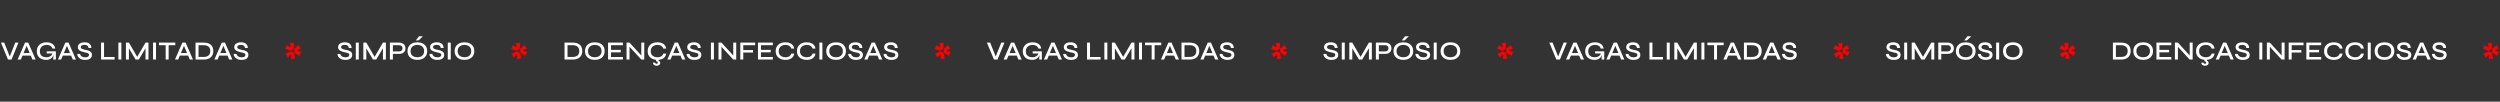 <svg xmlns="http://www.w3.org/2000/svg" width="1721" height="70" viewBox="0 0 1721 70" fill="none"><rect x="0" y="0" width="1721" height="70" fill="#333333" stroke="none"/><path d="M5.5 41L0.658 29.336H2.89L7.048 39.758H6.382L10.522 29.336H12.718L7.93 41H5.5ZM14.835 38.264V36.518H21.784V38.264H14.835ZM12.136 41L17.23 29.336H19.425L24.555 41H22.341L17.878 30.47H18.777L14.332 41H12.136ZM31.867 41.216C30.872 41.216 29.971 41.084 29.168 40.82C28.363 40.556 27.674 40.172 27.098 39.668C26.534 39.152 26.096 38.522 25.784 37.778C25.483 37.034 25.334 36.194 25.334 35.258C25.334 34.31 25.495 33.458 25.82 32.702C26.143 31.946 26.605 31.304 27.206 30.776C27.805 30.236 28.52 29.828 29.348 29.552C30.175 29.264 31.087 29.12 32.084 29.12C33.248 29.12 34.255 29.3 35.108 29.66C35.959 30.02 36.638 30.524 37.142 31.172C37.645 31.808 37.934 32.564 38.005 33.44H36.115C35.959 32.924 35.702 32.48 35.342 32.108C34.993 31.736 34.544 31.448 33.992 31.244C33.452 31.028 32.816 30.92 32.084 30.92C31.123 30.92 30.29 31.106 29.581 31.478C28.886 31.838 28.352 32.348 27.98 33.008C27.608 33.656 27.422 34.406 27.422 35.258C27.422 36.11 27.584 36.848 27.907 37.472C28.244 38.084 28.747 38.564 29.419 38.912C30.091 39.248 30.925 39.416 31.922 39.416C32.69 39.416 33.361 39.302 33.938 39.074C34.526 38.834 35.011 38.504 35.395 38.084C35.779 37.664 36.05 37.178 36.206 36.626L37.123 36.41C36.956 37.958 36.404 39.146 35.468 39.974C34.544 40.802 33.343 41.216 31.867 41.216ZM36.638 41C36.638 40.616 36.656 40.184 36.691 39.704C36.727 39.212 36.77 38.714 36.818 38.21C36.877 37.694 36.931 37.232 36.98 36.824H32.156V35.348H38.456V41H36.638ZM42.591 38.264V36.518H49.539V38.264H42.591ZM39.891 41L44.985 29.336H47.181L52.311 41H50.097L45.633 30.47H46.533L42.087 41H39.891ZM53.17 37.13H55.168C55.216 37.574 55.39 37.976 55.69 38.336C56.002 38.684 56.41 38.96 56.914 39.164C57.43 39.356 58.018 39.452 58.678 39.452C59.266 39.452 59.752 39.38 60.136 39.236C60.52 39.092 60.802 38.894 60.982 38.642C61.174 38.378 61.27 38.072 61.27 37.724C61.27 37.376 61.156 37.106 60.928 36.914C60.712 36.71 60.376 36.542 59.92 36.41C59.464 36.266 58.882 36.128 58.174 35.996C57.586 35.888 57.016 35.744 56.464 35.564C55.912 35.384 55.414 35.156 54.97 34.88C54.538 34.604 54.196 34.268 53.944 33.872C53.692 33.464 53.566 32.984 53.566 32.432C53.566 31.808 53.74 31.244 54.088 30.74C54.448 30.236 54.976 29.84 55.672 29.552C56.368 29.264 57.214 29.12 58.21 29.12C59.734 29.12 60.898 29.474 61.702 30.182C62.506 30.878 62.896 31.826 62.872 33.026H60.91C60.874 32.27 60.598 31.724 60.082 31.388C59.566 31.052 58.912 30.884 58.12 30.884C57.412 30.884 56.818 31.01 56.338 31.262C55.858 31.514 55.618 31.922 55.618 32.486C55.618 32.726 55.672 32.936 55.78 33.116C55.9 33.284 56.092 33.44 56.356 33.584C56.62 33.716 56.98 33.848 57.436 33.98C57.904 34.1 58.474 34.232 59.146 34.376C59.722 34.472 60.262 34.604 60.766 34.772C61.27 34.94 61.708 35.15 62.08 35.402C62.464 35.654 62.764 35.978 62.98 36.374C63.196 36.77 63.304 37.256 63.304 37.832C63.304 38.492 63.136 39.08 62.8 39.596C62.464 40.1 61.948 40.502 61.252 40.802C60.568 41.09 59.68 41.234 58.588 41.234C57.76 41.234 57.034 41.138 56.41 40.946C55.798 40.742 55.276 40.484 54.844 40.172C54.412 39.848 54.064 39.5 53.8 39.128C53.548 38.756 53.368 38.396 53.26 38.048C53.164 37.688 53.134 37.382 53.17 37.13ZM71.623 29.336V39.236H78.895V41H69.571V29.336H71.623ZM81.497 29.336H83.549V41H81.497V29.336ZM94.9 39.938H93.982L100.174 29.336H102.208V41H100.174V32.27L100.642 32.396L95.566 41H93.334L88.258 32.432L88.744 32.288V41H86.692V29.336H88.744L94.9 39.938ZM105.35 29.336H107.402V41H105.35V29.336ZM109.466 29.336H120.662V31.1H109.466V29.336ZM114.056 30.884H116.09V41H114.056V30.884ZM123.152 38.264V36.518H130.1V38.264H123.152ZM120.452 41L125.546 29.336H127.742L132.872 41H130.658L126.194 30.47H127.094L122.648 41H120.452ZM140.208 29.336C141.468 29.336 142.524 29.492 143.376 29.804C144.228 30.116 144.906 30.542 145.41 31.082C145.914 31.61 146.274 32.222 146.49 32.918C146.718 33.614 146.832 34.346 146.832 35.114C146.832 35.894 146.712 36.638 146.472 37.346C146.232 38.054 145.848 38.684 145.32 39.236C144.804 39.776 144.126 40.208 143.286 40.532C142.446 40.844 141.42 41 140.208 41H134.61V29.336H140.208ZM136.662 39.2H140.19C141.078 39.2 141.816 39.086 142.404 38.858C142.992 38.63 143.46 38.324 143.808 37.94C144.156 37.544 144.402 37.106 144.546 36.626C144.69 36.134 144.762 35.63 144.762 35.114C144.762 34.598 144.69 34.106 144.546 33.638C144.402 33.158 144.156 32.732 143.808 32.36C143.46 31.976 142.992 31.676 142.404 31.46C141.816 31.232 141.078 31.118 140.19 31.118H136.662V39.2ZM150.275 38.264V36.518H157.223V38.264H150.275ZM147.575 41L152.669 29.336H154.865L159.995 41H157.781L153.317 30.47H154.217L149.771 41H147.575ZM160.854 37.13H162.852C162.9 37.574 163.074 37.976 163.374 38.336C163.686 38.684 164.094 38.96 164.598 39.164C165.114 39.356 165.702 39.452 166.362 39.452C166.95 39.452 167.436 39.38 167.82 39.236C168.204 39.092 168.486 38.894 168.666 38.642C168.858 38.378 168.954 38.072 168.954 37.724C168.954 37.376 168.84 37.106 168.612 36.914C168.396 36.71 168.06 36.542 167.604 36.41C167.148 36.266 166.566 36.128 165.858 35.996C165.27 35.888 164.7 35.744 164.148 35.564C163.596 35.384 163.098 35.156 162.654 34.88C162.222 34.604 161.88 34.268 161.628 33.872C161.376 33.464 161.25 32.984 161.25 32.432C161.25 31.808 161.424 31.244 161.772 30.74C162.132 30.236 162.66 29.84 163.356 29.552C164.052 29.264 164.898 29.12 165.894 29.12C167.418 29.12 168.582 29.474 169.386 30.182C170.19 30.878 170.58 31.826 170.556 33.026H168.594C168.558 32.27 168.282 31.724 167.766 31.388C167.25 31.052 166.596 30.884 165.804 30.884C165.096 30.884 164.502 31.01 164.022 31.262C163.542 31.514 163.302 31.922 163.302 32.486C163.302 32.726 163.356 32.936 163.464 33.116C163.584 33.284 163.776 33.44 164.04 33.584C164.304 33.716 164.664 33.848 165.12 33.98C165.588 34.1 166.158 34.232 166.83 34.376C167.406 34.472 167.946 34.604 168.45 34.772C168.954 34.94 169.392 35.15 169.764 35.402C170.148 35.654 170.448 35.978 170.664 36.374C170.88 36.77 170.988 37.256 170.988 37.832C170.988 38.492 170.82 39.08 170.484 39.596C170.148 40.1 169.632 40.502 168.936 40.802C168.252 41.09 167.364 41.234 166.272 41.234C165.444 41.234 164.718 41.138 164.094 40.946C163.482 40.742 162.96 40.484 162.528 40.172C162.096 39.848 161.748 39.5 161.484 39.128C161.232 38.756 161.052 38.396 160.944 38.048C160.848 37.688 160.818 37.382 160.854 37.13Z" fill="white"></path><path d="M206.054 38.432L202.626 36.243L202.445 33.653L205.534 31.007L207.113 33.413L204.615 34.607L204.642 34.996L207.282 35.83L206.054 38.432ZM202.41 29.447L202.24 33.515L200.086 34.968L196.26 33.609L197.534 31.047L199.833 32.599L200.143 32.382L199.543 29.692L202.41 29.447ZM196.508 37.148L200.107 35.27L202.442 36.408L203.178 40.412L200.326 40.568L200.524 37.822L200.187 37.65L198.148 39.506L196.508 37.148Z" fill="#FF0000"></path><path d="M232.337 37.13H234.335C234.383 37.574 234.557 37.976 234.857 38.336C235.169 38.684 235.577 38.96 236.081 39.164C236.597 39.356 237.185 39.452 237.845 39.452C238.433 39.452 238.919 39.38 239.303 39.236C239.687 39.092 239.969 38.894 240.149 38.642C240.341 38.378 240.437 38.072 240.437 37.724C240.437 37.376 240.323 37.106 240.095 36.914C239.879 36.71 239.543 36.542 239.087 36.41C238.631 36.266 238.049 36.128 237.341 35.996C236.753 35.888 236.183 35.744 235.631 35.564C235.079 35.384 234.581 35.156 234.137 34.88C233.705 34.604 233.363 34.268 233.111 33.872C232.859 33.464 232.733 32.984 232.733 32.432C232.733 31.808 232.907 31.244 233.255 30.74C233.615 30.236 234.143 29.84 234.839 29.552C235.535 29.264 236.381 29.12 237.377 29.12C238.901 29.12 240.065 29.474 240.869 30.182C241.673 30.878 242.063 31.826 242.039 33.026H240.077C240.041 32.27 239.765 31.724 239.249 31.388C238.733 31.052 238.079 30.884 237.287 30.884C236.579 30.884 235.985 31.01 235.505 31.262C235.025 31.514 234.785 31.922 234.785 32.486C234.785 32.726 234.839 32.936 234.947 33.116C235.067 33.284 235.259 33.44 235.523 33.584C235.787 33.716 236.147 33.848 236.603 33.98C237.071 34.1 237.641 34.232 238.313 34.376C238.889 34.472 239.429 34.604 239.933 34.772C240.437 34.94 240.875 35.15 241.247 35.402C241.631 35.654 241.931 35.978 242.147 36.374C242.363 36.77 242.471 37.256 242.471 37.832C242.471 38.492 242.303 39.08 241.967 39.596C241.631 40.1 241.115 40.502 240.419 40.802C239.735 41.09 238.847 41.234 237.755 41.234C236.927 41.234 236.201 41.138 235.577 40.946C234.965 40.742 234.443 40.484 234.011 40.172C233.579 39.848 233.231 39.5 232.967 39.128C232.715 38.756 232.535 38.396 232.427 38.048C232.331 37.688 232.301 37.382 232.337 37.13ZM244.932 29.336H246.984V41H244.932V29.336ZM258.335 39.938H257.417L263.609 29.336H265.643V41H263.609V32.27L264.077 32.396L259.001 41H256.769L251.693 32.432L252.179 32.288V41H250.127V29.336H252.179L258.335 39.938ZM270.171 37.094V35.384H274.887C275.547 35.384 276.075 35.192 276.471 34.808C276.879 34.424 277.083 33.908 277.083 33.26C277.083 32.588 276.879 32.066 276.471 31.694C276.075 31.31 275.547 31.118 274.887 31.118H270.459V41H268.407V29.336H274.743C275.355 29.336 275.925 29.42 276.453 29.588C276.981 29.744 277.443 29.984 277.839 30.308C278.247 30.632 278.559 31.04 278.775 31.532C279.003 32.012 279.117 32.588 279.117 33.26C279.117 33.92 279.003 34.496 278.775 34.988C278.559 35.468 278.247 35.864 277.839 36.176C277.443 36.488 276.981 36.722 276.453 36.878C275.925 37.022 275.355 37.094 274.743 37.094H270.171ZM287.311 41.216C285.943 41.216 284.749 40.97 283.729 40.478C282.721 39.986 281.935 39.29 281.371 38.39C280.819 37.49 280.543 36.416 280.543 35.168C280.543 33.92 280.819 32.846 281.371 31.946C281.935 31.034 282.721 30.338 283.729 29.858C284.749 29.366 285.943 29.12 287.311 29.12C288.691 29.12 289.885 29.366 290.893 29.858C291.901 30.338 292.681 31.034 293.233 31.946C293.797 32.846 294.079 33.92 294.079 35.168C294.079 36.416 293.797 37.49 293.233 38.39C292.681 39.29 291.901 39.986 290.893 40.478C289.885 40.97 288.691 41.216 287.311 41.216ZM287.311 39.416C288.223 39.416 289.027 39.26 289.723 38.948C290.419 38.636 290.965 38.168 291.361 37.544C291.769 36.908 291.973 36.116 291.973 35.168C291.973 34.232 291.769 33.452 291.361 32.828C290.965 32.192 290.419 31.718 289.723 31.406C289.027 31.082 288.223 30.92 287.311 30.92C286.411 30.92 285.607 31.082 284.899 31.406C284.191 31.718 283.633 32.192 283.225 32.828C282.817 33.452 282.613 34.232 282.613 35.168C282.613 36.116 282.817 36.908 283.225 37.544C283.633 38.168 284.191 38.636 284.899 38.948C285.607 39.26 286.411 39.416 287.311 39.416ZM286.249 27.806L288.499 24.944H291.145L288.139 27.806H286.249ZM295.653 37.13H297.651C297.699 37.574 297.873 37.976 298.173 38.336C298.485 38.684 298.893 38.96 299.397 39.164C299.913 39.356 300.501 39.452 301.161 39.452C301.749 39.452 302.235 39.38 302.619 39.236C303.003 39.092 303.285 38.894 303.465 38.642C303.657 38.378 303.753 38.072 303.753 37.724C303.753 37.376 303.639 37.106 303.411 36.914C303.195 36.71 302.859 36.542 302.403 36.41C301.947 36.266 301.365 36.128 300.657 35.996C300.069 35.888 299.499 35.744 298.947 35.564C298.395 35.384 297.897 35.156 297.453 34.88C297.021 34.604 296.679 34.268 296.427 33.872C296.175 33.464 296.049 32.984 296.049 32.432C296.049 31.808 296.223 31.244 296.571 30.74C296.931 30.236 297.459 29.84 298.155 29.552C298.851 29.264 299.697 29.12 300.693 29.12C302.217 29.12 303.381 29.474 304.185 30.182C304.989 30.878 305.379 31.826 305.355 33.026H303.393C303.357 32.27 303.081 31.724 302.565 31.388C302.049 31.052 301.395 30.884 300.603 30.884C299.895 30.884 299.301 31.01 298.821 31.262C298.341 31.514 298.101 31.922 298.101 32.486C298.101 32.726 298.155 32.936 298.263 33.116C298.383 33.284 298.575 33.44 298.839 33.584C299.103 33.716 299.463 33.848 299.919 33.98C300.387 34.1 300.957 34.232 301.629 34.376C302.205 34.472 302.745 34.604 303.249 34.772C303.753 34.94 304.191 35.15 304.563 35.402C304.947 35.654 305.247 35.978 305.463 36.374C305.679 36.77 305.787 37.256 305.787 37.832C305.787 38.492 305.619 39.08 305.283 39.596C304.947 40.1 304.431 40.502 303.735 40.802C303.051 41.09 302.163 41.234 301.071 41.234C300.243 41.234 299.517 41.138 298.893 40.946C298.281 40.742 297.759 40.484 297.327 40.172C296.895 39.848 296.547 39.5 296.283 39.128C296.031 38.756 295.851 38.396 295.743 38.048C295.647 37.688 295.617 37.382 295.653 37.13ZM308.248 29.336H310.3V41H308.248V29.336ZM319.743 41.216C318.375 41.216 317.181 40.97 316.161 40.478C315.153 39.986 314.367 39.29 313.803 38.39C313.251 37.49 312.975 36.416 312.975 35.168C312.975 33.92 313.251 32.846 313.803 31.946C314.367 31.034 315.153 30.338 316.161 29.858C317.181 29.366 318.375 29.12 319.743 29.12C321.123 29.12 322.317 29.366 323.325 29.858C324.333 30.338 325.113 31.034 325.665 31.946C326.229 32.846 326.511 33.92 326.511 35.168C326.511 36.416 326.229 37.49 325.665 38.39C325.113 39.29 324.333 39.986 323.325 40.478C322.317 40.97 321.123 41.216 319.743 41.216ZM319.743 39.416C320.655 39.416 321.459 39.26 322.155 38.948C322.851 38.636 323.397 38.168 323.793 37.544C324.201 36.908 324.405 36.116 324.405 35.168C324.405 34.232 324.201 33.452 323.793 32.828C323.397 32.192 322.851 31.718 322.155 31.406C321.459 31.082 320.655 30.92 319.743 30.92C318.843 30.92 318.039 31.082 317.331 31.406C316.623 31.718 316.065 32.192 315.657 32.828C315.249 33.452 315.045 34.232 315.045 35.168C315.045 36.116 315.249 36.908 315.657 37.544C316.065 38.168 316.623 38.636 317.331 38.948C318.039 39.26 318.843 39.416 319.743 39.416Z" fill="white"></path><path d="M361.635 38.432L358.207 36.243L358.026 33.653L361.116 31.007L362.694 33.413L360.196 34.607L360.223 34.996L362.863 35.83L361.635 38.432ZM357.991 29.447L357.821 33.515L355.667 34.968L351.841 33.609L353.115 31.047L355.414 32.599L355.724 32.382L355.124 29.692L357.991 29.447ZM352.089 37.148L355.688 35.27L358.023 36.408L358.759 40.412L355.907 40.568L356.105 37.822L355.768 37.65L353.729 39.506L352.089 37.148Z" fill="#FF0000"></path><path d="M394.228 29.336C395.488 29.336 396.544 29.492 397.396 29.804C398.248 30.116 398.926 30.542 399.43 31.082C399.934 31.61 400.294 32.222 400.51 32.918C400.738 33.614 400.852 34.346 400.852 35.114C400.852 35.894 400.732 36.638 400.492 37.346C400.252 38.054 399.868 38.684 399.34 39.236C398.824 39.776 398.146 40.208 397.306 40.532C396.466 40.844 395.44 41 394.228 41H388.63V29.336H394.228ZM390.682 39.2H394.21C395.098 39.2 395.836 39.086 396.424 38.858C397.012 38.63 397.48 38.324 397.828 37.94C398.176 37.544 398.422 37.106 398.566 36.626C398.71 36.134 398.782 35.63 398.782 35.114C398.782 34.598 398.71 34.106 398.566 33.638C398.422 33.158 398.176 32.732 397.828 32.36C397.48 31.976 397.012 31.676 396.424 31.46C395.836 31.232 395.098 31.118 394.21 31.118H390.682V39.2ZM409.467 41.216C408.099 41.216 406.905 40.97 405.885 40.478C404.877 39.986 404.091 39.29 403.527 38.39C402.975 37.49 402.699 36.416 402.699 35.168C402.699 33.92 402.975 32.846 403.527 31.946C404.091 31.034 404.877 30.338 405.885 29.858C406.905 29.366 408.099 29.12 409.467 29.12C410.847 29.12 412.041 29.366 413.049 29.858C414.057 30.338 414.837 31.034 415.389 31.946C415.953 32.846 416.235 33.92 416.235 35.168C416.235 36.416 415.953 37.49 415.389 38.39C414.837 39.29 414.057 39.986 413.049 40.478C412.041 40.97 410.847 41.216 409.467 41.216ZM409.467 39.416C410.379 39.416 411.183 39.26 411.879 38.948C412.575 38.636 413.121 38.168 413.517 37.544C413.925 36.908 414.129 36.116 414.129 35.168C414.129 34.232 413.925 33.452 413.517 32.828C413.121 32.192 412.575 31.718 411.879 31.406C411.183 31.082 410.379 30.92 409.467 30.92C408.567 30.92 407.763 31.082 407.055 31.406C406.347 31.718 405.789 32.192 405.381 32.828C404.973 33.452 404.769 34.232 404.769 35.168C404.769 36.116 404.973 36.908 405.381 37.544C405.789 38.168 406.347 38.636 407.055 38.948C407.763 39.26 408.567 39.416 409.467 39.416ZM420.635 36.032V39.236H428.825V41H418.583V29.336H428.807V31.1H420.635V34.34H427.331V36.032H420.635ZM442.091 38.876L441.479 39.11V29.336H443.513V41H441.479L432.731 31.514L433.361 31.28V41H431.309V29.336H433.361L442.091 38.876ZM450.965 43.106C450.989 43.178 451.025 43.274 451.073 43.394C451.133 43.526 451.229 43.64 451.361 43.736C451.505 43.844 451.715 43.898 451.991 43.898C452.315 43.898 452.537 43.82 452.657 43.664C452.777 43.508 452.837 43.34 452.837 43.16C452.837 43.064 452.807 42.95 452.747 42.818C452.699 42.686 452.591 42.554 452.423 42.422C452.255 42.29 451.991 42.176 451.631 42.08L452.819 41.63C453.131 41.69 453.413 41.792 453.665 41.936C453.929 42.08 454.133 42.272 454.277 42.512C454.433 42.752 454.511 43.052 454.511 43.412C454.511 43.88 454.301 44.3 453.881 44.672C453.473 45.056 452.843 45.248 451.991 45.248C451.451 45.248 450.989 45.146 450.605 44.942C450.221 44.738 449.933 44.468 449.741 44.132C449.549 43.808 449.477 43.466 449.525 43.106H450.965ZM451.631 40.694H453.395V42.224L451.631 42.08V40.694ZM458.615 36.914C458.495 37.814 458.177 38.588 457.661 39.236C457.145 39.872 456.455 40.364 455.591 40.712C454.739 41.048 453.743 41.216 452.603 41.216C451.619 41.216 450.713 41.084 449.885 40.82C449.069 40.556 448.355 40.172 447.743 39.668C447.143 39.152 446.675 38.522 446.339 37.778C446.015 37.022 445.853 36.158 445.853 35.186C445.853 34.202 446.015 33.338 446.339 32.594C446.675 31.85 447.143 31.22 447.743 30.704C448.355 30.176 449.069 29.78 449.885 29.516C450.713 29.252 451.619 29.12 452.603 29.12C453.755 29.12 454.757 29.294 455.609 29.642C456.473 29.99 457.163 30.488 457.679 31.136C458.195 31.784 458.507 32.564 458.615 33.476H456.635C456.467 32.936 456.203 32.48 455.843 32.108C455.483 31.724 455.027 31.43 454.475 31.226C453.935 31.022 453.311 30.92 452.603 30.92C451.715 30.92 450.917 31.088 450.209 31.424C449.501 31.748 448.943 32.228 448.535 32.864C448.139 33.488 447.941 34.262 447.941 35.186C447.941 36.098 448.139 36.872 448.535 37.508C448.943 38.132 449.501 38.606 450.209 38.93C450.917 39.254 451.715 39.416 452.603 39.416C453.311 39.416 453.935 39.32 454.475 39.128C455.015 38.924 455.465 38.636 455.825 38.264C456.185 37.88 456.449 37.43 456.617 36.914H458.615ZM462.091 38.264V36.518H469.039V38.264H462.091ZM459.391 41L464.485 29.336H466.681L471.811 41H469.597L465.133 30.47H466.033L461.587 41H459.391ZM472.67 37.13H474.668C474.716 37.574 474.89 37.976 475.19 38.336C475.502 38.684 475.91 38.96 476.414 39.164C476.93 39.356 477.518 39.452 478.178 39.452C478.766 39.452 479.252 39.38 479.636 39.236C480.02 39.092 480.302 38.894 480.482 38.642C480.674 38.378 480.77 38.072 480.77 37.724C480.77 37.376 480.656 37.106 480.428 36.914C480.212 36.71 479.876 36.542 479.42 36.41C478.964 36.266 478.382 36.128 477.674 35.996C477.086 35.888 476.516 35.744 475.964 35.564C475.412 35.384 474.914 35.156 474.47 34.88C474.038 34.604 473.696 34.268 473.444 33.872C473.192 33.464 473.066 32.984 473.066 32.432C473.066 31.808 473.24 31.244 473.588 30.74C473.948 30.236 474.476 29.84 475.172 29.552C475.868 29.264 476.714 29.12 477.71 29.12C479.234 29.12 480.398 29.474 481.202 30.182C482.006 30.878 482.396 31.826 482.372 33.026H480.41C480.374 32.27 480.098 31.724 479.582 31.388C479.066 31.052 478.412 30.884 477.62 30.884C476.912 30.884 476.318 31.01 475.838 31.262C475.358 31.514 475.118 31.922 475.118 32.486C475.118 32.726 475.172 32.936 475.28 33.116C475.4 33.284 475.592 33.44 475.856 33.584C476.12 33.716 476.48 33.848 476.936 33.98C477.404 34.1 477.974 34.232 478.646 34.376C479.222 34.472 479.762 34.604 480.266 34.772C480.77 34.94 481.208 35.15 481.58 35.402C481.964 35.654 482.264 35.978 482.48 36.374C482.696 36.77 482.804 37.256 482.804 37.832C482.804 38.492 482.636 39.08 482.3 39.596C481.964 40.1 481.448 40.502 480.752 40.802C480.068 41.09 479.18 41.234 478.088 41.234C477.26 41.234 476.534 41.138 475.91 40.946C475.298 40.742 474.776 40.484 474.344 40.172C473.912 39.848 473.564 39.5 473.3 39.128C473.048 38.756 472.868 38.396 472.76 38.048C472.664 37.688 472.634 37.382 472.67 37.13ZM489.413 29.336H491.465V41H489.413V29.336ZM505.39 38.876L504.778 39.11V29.336H506.812V41H504.778L496.03 31.514L496.66 31.28V41H494.608V29.336H496.66L505.39 38.876ZM519.844 29.336V31.1H511.672V34.484H518.368V36.176H511.672V41H509.62V29.336H519.844ZM523.836 36.032V39.236H532.026V41H521.784V29.336H532.008V31.1H523.836V34.34H530.532V36.032H523.836ZM546.734 36.914C546.614 37.814 546.296 38.588 545.78 39.236C545.264 39.872 544.574 40.364 543.71 40.712C542.858 41.048 541.862 41.216 540.722 41.216C539.738 41.216 538.832 41.084 538.004 40.82C537.188 40.556 536.474 40.172 535.862 39.668C535.262 39.152 534.794 38.522 534.458 37.778C534.134 37.022 533.972 36.158 533.972 35.186C533.972 34.202 534.134 33.338 534.458 32.594C534.794 31.85 535.262 31.22 535.862 30.704C536.474 30.176 537.188 29.78 538.004 29.516C538.832 29.252 539.738 29.12 540.722 29.12C541.874 29.12 542.876 29.294 543.728 29.642C544.592 29.99 545.282 30.488 545.798 31.136C546.314 31.784 546.626 32.564 546.734 33.476H544.754C544.586 32.936 544.322 32.48 543.962 32.108C543.602 31.724 543.146 31.43 542.594 31.226C542.054 31.022 541.43 30.92 540.722 30.92C539.834 30.92 539.036 31.088 538.328 31.424C537.62 31.748 537.062 32.228 536.654 32.864C536.258 33.488 536.06 34.262 536.06 35.186C536.06 36.098 536.258 36.872 536.654 37.508C537.062 38.132 537.62 38.606 538.328 38.93C539.036 39.254 539.834 39.416 540.722 39.416C541.43 39.416 542.054 39.32 542.594 39.128C543.134 38.924 543.584 38.636 543.944 38.264C544.304 37.88 544.568 37.43 544.736 36.914H546.734ZM561.377 36.914C561.257 37.814 560.939 38.588 560.423 39.236C559.907 39.872 559.217 40.364 558.353 40.712C557.501 41.048 556.505 41.216 555.365 41.216C554.381 41.216 553.475 41.084 552.647 40.82C551.831 40.556 551.117 40.172 550.505 39.668C549.905 39.152 549.437 38.522 549.101 37.778C548.777 37.022 548.615 36.158 548.615 35.186C548.615 34.202 548.777 33.338 549.101 32.594C549.437 31.85 549.905 31.22 550.505 30.704C551.117 30.176 551.831 29.78 552.647 29.516C553.475 29.252 554.381 29.12 555.365 29.12C556.517 29.12 557.519 29.294 558.371 29.642C559.235 29.99 559.925 30.488 560.441 31.136C560.957 31.784 561.269 32.564 561.377 33.476H559.397C559.229 32.936 558.965 32.48 558.605 32.108C558.245 31.724 557.789 31.43 557.237 31.226C556.697 31.022 556.073 30.92 555.365 30.92C554.477 30.92 553.679 31.088 552.971 31.424C552.263 31.748 551.705 32.228 551.297 32.864C550.901 33.488 550.703 34.262 550.703 35.186C550.703 36.098 550.901 36.872 551.297 37.508C551.705 38.132 552.263 38.606 552.971 38.93C553.679 39.254 554.477 39.416 555.365 39.416C556.073 39.416 556.697 39.32 557.237 39.128C557.777 38.924 558.227 38.636 558.587 38.264C558.947 37.88 559.211 37.43 559.379 36.914H561.377ZM564.067 29.336H566.119V41H564.067V29.336ZM575.562 41.216C574.194 41.216 573 40.97 571.98 40.478C570.972 39.986 570.186 39.29 569.622 38.39C569.07 37.49 568.794 36.416 568.794 35.168C568.794 33.92 569.07 32.846 569.622 31.946C570.186 31.034 570.972 30.338 571.98 29.858C573 29.366 574.194 29.12 575.562 29.12C576.942 29.12 578.136 29.366 579.144 29.858C580.152 30.338 580.932 31.034 581.484 31.946C582.048 32.846 582.33 33.92 582.33 35.168C582.33 36.416 582.048 37.49 581.484 38.39C580.932 39.29 580.152 39.986 579.144 40.478C578.136 40.97 576.942 41.216 575.562 41.216ZM575.562 39.416C576.474 39.416 577.278 39.26 577.974 38.948C578.67 38.636 579.216 38.168 579.612 37.544C580.02 36.908 580.224 36.116 580.224 35.168C580.224 34.232 580.02 33.452 579.612 32.828C579.216 32.192 578.67 31.718 577.974 31.406C577.278 31.082 576.474 30.92 575.562 30.92C574.662 30.92 573.858 31.082 573.15 31.406C572.442 31.718 571.884 32.192 571.476 32.828C571.068 33.452 570.864 34.232 570.864 35.168C570.864 36.116 571.068 36.908 571.476 37.544C571.884 38.168 572.442 38.636 573.15 38.948C573.858 39.26 574.662 39.416 575.562 39.416ZM583.904 37.13H585.902C585.95 37.574 586.124 37.976 586.424 38.336C586.736 38.684 587.144 38.96 587.648 39.164C588.164 39.356 588.752 39.452 589.412 39.452C590 39.452 590.486 39.38 590.87 39.236C591.254 39.092 591.536 38.894 591.716 38.642C591.908 38.378 592.004 38.072 592.004 37.724C592.004 37.376 591.89 37.106 591.662 36.914C591.446 36.71 591.11 36.542 590.654 36.41C590.198 36.266 589.616 36.128 588.908 35.996C588.32 35.888 587.75 35.744 587.198 35.564C586.646 35.384 586.148 35.156 585.704 34.88C585.272 34.604 584.93 34.268 584.678 33.872C584.426 33.464 584.3 32.984 584.3 32.432C584.3 31.808 584.474 31.244 584.822 30.74C585.182 30.236 585.71 29.84 586.406 29.552C587.102 29.264 587.948 29.12 588.944 29.12C590.468 29.12 591.632 29.474 592.436 30.182C593.24 30.878 593.63 31.826 593.606 33.026H591.644C591.608 32.27 591.332 31.724 590.816 31.388C590.3 31.052 589.646 30.884 588.854 30.884C588.146 30.884 587.552 31.01 587.072 31.262C586.592 31.514 586.352 31.922 586.352 32.486C586.352 32.726 586.406 32.936 586.514 33.116C586.634 33.284 586.826 33.44 587.09 33.584C587.354 33.716 587.714 33.848 588.17 33.98C588.638 34.1 589.208 34.232 589.88 34.376C590.456 34.472 590.996 34.604 591.5 34.772C592.004 34.94 592.442 35.15 592.814 35.402C593.198 35.654 593.498 35.978 593.714 36.374C593.93 36.77 594.038 37.256 594.038 37.832C594.038 38.492 593.87 39.08 593.534 39.596C593.198 40.1 592.682 40.502 591.986 40.802C591.302 41.09 590.414 41.234 589.322 41.234C588.494 41.234 587.768 41.138 587.144 40.946C586.532 40.742 586.01 40.484 585.578 40.172C585.146 39.848 584.798 39.5 584.534 39.128C584.282 38.756 584.102 38.396 583.994 38.048C583.898 37.688 583.868 37.382 583.904 37.13ZM597.671 38.264V36.518H604.619V38.264H597.671ZM594.971 41L600.065 29.336H602.261L607.391 41H605.177L600.713 30.47H601.613L597.167 41H594.971ZM608.25 37.13H610.248C610.296 37.574 610.47 37.976 610.77 38.336C611.082 38.684 611.49 38.96 611.994 39.164C612.51 39.356 613.098 39.452 613.758 39.452C614.346 39.452 614.832 39.38 615.216 39.236C615.6 39.092 615.882 38.894 616.062 38.642C616.254 38.378 616.35 38.072 616.35 37.724C616.35 37.376 616.236 37.106 616.008 36.914C615.792 36.71 615.456 36.542 615 36.41C614.544 36.266 613.962 36.128 613.254 35.996C612.666 35.888 612.096 35.744 611.544 35.564C610.992 35.384 610.494 35.156 610.05 34.88C609.618 34.604 609.276 34.268 609.024 33.872C608.772 33.464 608.646 32.984 608.646 32.432C608.646 31.808 608.82 31.244 609.168 30.74C609.528 30.236 610.056 29.84 610.752 29.552C611.448 29.264 612.294 29.12 613.29 29.12C614.814 29.12 615.978 29.474 616.782 30.182C617.586 30.878 617.976 31.826 617.952 33.026H615.99C615.954 32.27 615.678 31.724 615.162 31.388C614.646 31.052 613.992 30.884 613.2 30.884C612.492 30.884 611.898 31.01 611.418 31.262C610.938 31.514 610.698 31.922 610.698 32.486C610.698 32.726 610.752 32.936 610.86 33.116C610.98 33.284 611.172 33.44 611.436 33.584C611.7 33.716 612.06 33.848 612.516 33.98C612.984 34.1 613.554 34.232 614.226 34.376C614.802 34.472 615.342 34.604 615.846 34.772C616.35 34.94 616.788 35.15 617.16 35.402C617.544 35.654 617.844 35.978 618.06 36.374C618.276 36.77 618.384 37.256 618.384 37.832C618.384 38.492 618.216 39.08 617.88 39.596C617.544 40.1 617.028 40.502 616.332 40.802C615.648 41.09 614.76 41.234 613.668 41.234C612.84 41.234 612.114 41.138 611.49 40.946C610.878 40.742 610.356 40.484 609.924 40.172C609.492 39.848 609.144 39.5 608.88 39.128C608.628 38.756 608.448 38.396 608.34 38.048C608.244 37.688 608.214 37.382 608.25 37.13Z" fill="white"></path><path d="M653.216 38.432L649.788 36.243L649.607 33.653L652.697 31.007L654.275 33.413L651.777 34.607L651.805 34.996L654.444 35.83L653.216 38.432ZM649.573 29.447L649.402 33.515L647.248 34.968L643.422 33.609L644.696 31.047L646.995 32.599L647.305 32.382L646.705 29.692L649.573 29.447ZM643.67 37.148L647.269 35.27L649.604 36.408L650.34 40.412L647.488 40.568L647.686 37.822L647.349 37.65L645.31 39.506L643.67 37.148Z" fill="#FF0000"></path><path d="M684.243 41L679.401 29.336H681.633L685.791 39.758H685.125L689.265 29.336H691.461L686.673 41H684.243ZM693.579 38.264V36.518H700.527V38.264H693.579ZM690.879 41L695.973 29.336H698.169L703.299 41H701.085L696.621 30.47H697.521L693.075 41H690.879ZM710.611 41.216C709.615 41.216 708.715 41.084 707.911 40.82C707.107 40.556 706.417 40.172 705.841 39.668C705.277 39.152 704.839 38.522 704.527 37.778C704.227 37.034 704.077 36.194 704.077 35.258C704.077 34.31 704.239 33.458 704.563 32.702C704.887 31.946 705.349 31.304 705.949 30.776C706.549 30.236 707.263 29.828 708.091 29.552C708.919 29.264 709.831 29.12 710.827 29.12C711.991 29.12 712.999 29.3 713.851 29.66C714.703 30.02 715.381 30.524 715.885 31.172C716.389 31.808 716.677 32.564 716.749 33.44H714.859C714.703 32.924 714.445 32.48 714.085 32.108C713.737 31.736 713.287 31.448 712.735 31.244C712.195 31.028 711.559 30.92 710.827 30.92C709.867 30.92 709.033 31.106 708.325 31.478C707.629 31.838 707.095 32.348 706.723 33.008C706.351 33.656 706.165 34.406 706.165 35.258C706.165 36.11 706.327 36.848 706.651 37.472C706.987 38.084 707.491 38.564 708.163 38.912C708.835 39.248 709.669 39.416 710.665 39.416C711.433 39.416 712.105 39.302 712.681 39.074C713.269 38.834 713.755 38.504 714.139 38.084C714.523 37.664 714.793 37.178 714.949 36.626L715.867 36.41C715.699 37.958 715.147 39.146 714.211 39.974C713.287 40.802 712.087 41.216 710.611 41.216ZM715.381 41C715.381 40.616 715.399 40.184 715.435 39.704C715.471 39.212 715.513 38.714 715.561 38.21C715.621 37.694 715.675 37.232 715.723 36.824H710.899V35.348H717.199V41H715.381ZM721.335 38.264V36.518H728.283V38.264H721.335ZM718.635 41L723.729 29.336H725.925L731.055 41H728.841L724.377 30.47H725.277L720.831 41H718.635ZM731.913 37.13H733.911C733.959 37.574 734.133 37.976 734.433 38.336C734.745 38.684 735.153 38.96 735.657 39.164C736.173 39.356 736.761 39.452 737.421 39.452C738.009 39.452 738.495 39.38 738.879 39.236C739.263 39.092 739.545 38.894 739.725 38.642C739.917 38.378 740.013 38.072 740.013 37.724C740.013 37.376 739.899 37.106 739.671 36.914C739.455 36.71 739.119 36.542 738.663 36.41C738.207 36.266 737.625 36.128 736.917 35.996C736.329 35.888 735.759 35.744 735.207 35.564C734.655 35.384 734.157 35.156 733.713 34.88C733.281 34.604 732.939 34.268 732.687 33.872C732.435 33.464 732.309 32.984 732.309 32.432C732.309 31.808 732.483 31.244 732.831 30.74C733.191 30.236 733.719 29.84 734.415 29.552C735.111 29.264 735.957 29.12 736.953 29.12C738.477 29.12 739.641 29.474 740.445 30.182C741.249 30.878 741.639 31.826 741.615 33.026H739.653C739.617 32.27 739.341 31.724 738.825 31.388C738.309 31.052 737.655 30.884 736.863 30.884C736.155 30.884 735.561 31.01 735.081 31.262C734.601 31.514 734.361 31.922 734.361 32.486C734.361 32.726 734.415 32.936 734.523 33.116C734.643 33.284 734.835 33.44 735.099 33.584C735.363 33.716 735.723 33.848 736.179 33.98C736.647 34.1 737.217 34.232 737.889 34.376C738.465 34.472 739.005 34.604 739.509 34.772C740.013 34.94 740.451 35.15 740.823 35.402C741.207 35.654 741.507 35.978 741.723 36.374C741.939 36.77 742.047 37.256 742.047 37.832C742.047 38.492 741.879 39.08 741.543 39.596C741.207 40.1 740.691 40.502 739.995 40.802C739.311 41.09 738.423 41.234 737.331 41.234C736.503 41.234 735.777 41.138 735.153 40.946C734.541 40.742 734.019 40.484 733.587 40.172C733.155 39.848 732.807 39.5 732.543 39.128C732.291 38.756 732.111 38.396 732.003 38.048C731.907 37.688 731.877 37.382 731.913 37.13ZM750.366 29.336V39.236H757.638V41H748.314V29.336H750.366ZM760.24 29.336H762.292V41H760.24V29.336ZM773.643 39.938H772.725L778.917 29.336H780.951V41H778.917V32.27L779.385 32.396L774.309 41H772.077L767.001 32.432L767.487 32.288V41H765.435V29.336H767.487L773.643 39.938ZM784.094 29.336H786.146V41H784.094V29.336ZM788.209 29.336H799.405V31.1H788.209V29.336ZM792.799 30.884H794.833V41H792.799V30.884ZM801.895 38.264V36.518H808.843V38.264H801.895ZM799.195 41L804.289 29.336H806.485L811.615 41H809.401L804.937 30.47H805.837L801.391 41H799.195ZM818.951 29.336C820.211 29.336 821.267 29.492 822.119 29.804C822.971 30.116 823.649 30.542 824.153 31.082C824.657 31.61 825.017 32.222 825.233 32.918C825.461 33.614 825.575 34.346 825.575 35.114C825.575 35.894 825.455 36.638 825.215 37.346C824.975 38.054 824.591 38.684 824.063 39.236C823.547 39.776 822.869 40.208 822.029 40.532C821.189 40.844 820.163 41 818.951 41H813.353V29.336H818.951ZM815.405 39.2H818.933C819.821 39.2 820.559 39.086 821.147 38.858C821.735 38.63 822.203 38.324 822.551 37.94C822.899 37.544 823.145 37.106 823.289 36.626C823.433 36.134 823.505 35.63 823.505 35.114C823.505 34.598 823.433 34.106 823.289 33.638C823.145 33.158 822.899 32.732 822.551 32.36C822.203 31.976 821.735 31.676 821.147 31.46C820.559 31.232 819.821 31.118 818.933 31.118H815.405V39.2ZM829.018 38.264V36.518H835.966V38.264H829.018ZM826.318 41L831.412 29.336H833.608L838.738 41H836.524L832.06 30.47H832.96L828.514 41H826.318ZM839.597 37.13H841.595C841.643 37.574 841.817 37.976 842.117 38.336C842.429 38.684 842.837 38.96 843.341 39.164C843.857 39.356 844.445 39.452 845.105 39.452C845.693 39.452 846.179 39.38 846.563 39.236C846.947 39.092 847.229 38.894 847.409 38.642C847.601 38.378 847.697 38.072 847.697 37.724C847.697 37.376 847.583 37.106 847.355 36.914C847.139 36.71 846.803 36.542 846.347 36.41C845.891 36.266 845.309 36.128 844.601 35.996C844.013 35.888 843.443 35.744 842.891 35.564C842.339 35.384 841.841 35.156 841.397 34.88C840.965 34.604 840.623 34.268 840.371 33.872C840.119 33.464 839.993 32.984 839.993 32.432C839.993 31.808 840.167 31.244 840.515 30.74C840.875 30.236 841.403 29.84 842.099 29.552C842.795 29.264 843.641 29.12 844.637 29.12C846.161 29.12 847.325 29.474 848.129 30.182C848.933 30.878 849.323 31.826 849.299 33.026H847.337C847.301 32.27 847.025 31.724 846.509 31.388C845.993 31.052 845.339 30.884 844.547 30.884C843.839 30.884 843.245 31.01 842.765 31.262C842.285 31.514 842.045 31.922 842.045 32.486C842.045 32.726 842.099 32.936 842.207 33.116C842.327 33.284 842.519 33.44 842.783 33.584C843.047 33.716 843.407 33.848 843.863 33.98C844.331 34.1 844.901 34.232 845.573 34.376C846.149 34.472 846.689 34.604 847.193 34.772C847.697 34.94 848.135 35.15 848.507 35.402C848.891 35.654 849.191 35.978 849.407 36.374C849.623 36.77 849.731 37.256 849.731 37.832C849.731 38.492 849.563 39.08 849.227 39.596C848.891 40.1 848.375 40.502 847.679 40.802C846.995 41.09 846.107 41.234 845.015 41.234C844.187 41.234 843.461 41.138 842.837 40.946C842.225 40.742 841.703 40.484 841.271 40.172C840.839 39.848 840.491 39.5 840.227 39.128C839.975 38.756 839.795 38.396 839.687 38.048C839.591 37.688 839.561 37.382 839.597 37.13Z" fill="white"></path><path d="M884.797 38.432L881.369 36.243L881.188 33.653L884.278 31.007L885.856 33.413L883.358 34.607L883.386 34.996L886.025 35.83L884.797 38.432ZM881.154 29.447L880.983 33.515L878.829 34.968L875.003 33.609L876.277 31.047L878.576 32.599L878.886 32.382L878.286 29.692L881.154 29.447ZM875.251 37.148L878.85 35.27L881.185 36.408L881.921 40.412L879.069 40.568L879.267 37.822L878.93 37.65L876.891 39.506L875.251 37.148Z" fill="#FF0000"></path><path d="M911.08 37.13H913.078C913.126 37.574 913.3 37.976 913.6 38.336C913.912 38.684 914.32 38.96 914.824 39.164C915.34 39.356 915.928 39.452 916.588 39.452C917.176 39.452 917.662 39.38 918.046 39.236C918.43 39.092 918.712 38.894 918.892 38.642C919.084 38.378 919.18 38.072 919.18 37.724C919.18 37.376 919.066 37.106 918.838 36.914C918.622 36.71 918.286 36.542 917.83 36.41C917.374 36.266 916.792 36.128 916.084 35.996C915.496 35.888 914.926 35.744 914.374 35.564C913.822 35.384 913.324 35.156 912.88 34.88C912.448 34.604 912.106 34.268 911.854 33.872C911.602 33.464 911.476 32.984 911.476 32.432C911.476 31.808 911.65 31.244 911.998 30.74C912.358 30.236 912.886 29.84 913.582 29.552C914.278 29.264 915.124 29.12 916.12 29.12C917.644 29.12 918.808 29.474 919.612 30.182C920.416 30.878 920.806 31.826 920.782 33.026H918.82C918.784 32.27 918.508 31.724 917.992 31.388C917.476 31.052 916.822 30.884 916.03 30.884C915.322 30.884 914.728 31.01 914.248 31.262C913.768 31.514 913.528 31.922 913.528 32.486C913.528 32.726 913.582 32.936 913.69 33.116C913.81 33.284 914.002 33.44 914.266 33.584C914.53 33.716 914.89 33.848 915.346 33.98C915.814 34.1 916.384 34.232 917.056 34.376C917.632 34.472 918.172 34.604 918.676 34.772C919.18 34.94 919.618 35.15 919.99 35.402C920.374 35.654 920.674 35.978 920.89 36.374C921.106 36.77 921.214 37.256 921.214 37.832C921.214 38.492 921.046 39.08 920.71 39.596C920.374 40.1 919.858 40.502 919.162 40.802C918.478 41.09 917.59 41.234 916.498 41.234C915.67 41.234 914.944 41.138 914.32 40.946C913.708 40.742 913.186 40.484 912.754 40.172C912.322 39.848 911.974 39.5 911.71 39.128C911.458 38.756 911.278 38.396 911.17 38.048C911.074 37.688 911.044 37.382 911.08 37.13ZM923.675 29.336H925.727V41H923.675V29.336ZM937.078 39.938H936.16L942.352 29.336H944.386V41H942.352V32.27L942.82 32.396L937.744 41H935.512L930.436 32.432L930.922 32.288V41H928.87V29.336H930.922L937.078 39.938ZM948.914 37.094V35.384H953.63C954.29 35.384 954.818 35.192 955.214 34.808C955.622 34.424 955.826 33.908 955.826 33.26C955.826 32.588 955.622 32.066 955.214 31.694C954.818 31.31 954.29 31.118 953.63 31.118H949.202V41H947.15V29.336H953.486C954.098 29.336 954.668 29.42 955.196 29.588C955.724 29.744 956.186 29.984 956.582 30.308C956.99 30.632 957.302 31.04 957.518 31.532C957.746 32.012 957.86 32.588 957.86 33.26C957.86 33.92 957.746 34.496 957.518 34.988C957.302 35.468 956.99 35.864 956.582 36.176C956.186 36.488 955.724 36.722 955.196 36.878C954.668 37.022 954.098 37.094 953.486 37.094H948.914ZM966.055 41.216C964.687 41.216 963.493 40.97 962.473 40.478C961.465 39.986 960.679 39.29 960.115 38.39C959.563 37.49 959.287 36.416 959.287 35.168C959.287 33.92 959.563 32.846 960.115 31.946C960.679 31.034 961.465 30.338 962.473 29.858C963.493 29.366 964.687 29.12 966.055 29.12C967.435 29.12 968.629 29.366 969.637 29.858C970.645 30.338 971.425 31.034 971.977 31.946C972.541 32.846 972.823 33.92 972.823 35.168C972.823 36.416 972.541 37.49 971.977 38.39C971.425 39.29 970.645 39.986 969.637 40.478C968.629 40.97 967.435 41.216 966.055 41.216ZM966.055 39.416C966.967 39.416 967.771 39.26 968.467 38.948C969.163 38.636 969.709 38.168 970.105 37.544C970.513 36.908 970.717 36.116 970.717 35.168C970.717 34.232 970.513 33.452 970.105 32.828C969.709 32.192 969.163 31.718 968.467 31.406C967.771 31.082 966.967 30.92 966.055 30.92C965.155 30.92 964.351 31.082 963.643 31.406C962.935 31.718 962.377 32.192 961.969 32.828C961.561 33.452 961.357 34.232 961.357 35.168C961.357 36.116 961.561 36.908 961.969 37.544C962.377 38.168 962.935 38.636 963.643 38.948C964.351 39.26 965.155 39.416 966.055 39.416ZM964.993 27.806L967.243 24.944H969.889L966.883 27.806H964.993ZM974.397 37.13H976.395C976.443 37.574 976.617 37.976 976.917 38.336C977.229 38.684 977.637 38.96 978.141 39.164C978.657 39.356 979.245 39.452 979.905 39.452C980.493 39.452 980.979 39.38 981.363 39.236C981.747 39.092 982.029 38.894 982.209 38.642C982.401 38.378 982.497 38.072 982.497 37.724C982.497 37.376 982.383 37.106 982.155 36.914C981.939 36.71 981.603 36.542 981.147 36.41C980.691 36.266 980.109 36.128 979.401 35.996C978.813 35.888 978.243 35.744 977.691 35.564C977.139 35.384 976.641 35.156 976.197 34.88C975.765 34.604 975.423 34.268 975.171 33.872C974.919 33.464 974.793 32.984 974.793 32.432C974.793 31.808 974.967 31.244 975.315 30.74C975.675 30.236 976.203 29.84 976.899 29.552C977.595 29.264 978.441 29.12 979.437 29.12C980.961 29.12 982.125 29.474 982.929 30.182C983.733 30.878 984.123 31.826 984.099 33.026H982.137C982.101 32.27 981.825 31.724 981.309 31.388C980.793 31.052 980.139 30.884 979.347 30.884C978.639 30.884 978.045 31.01 977.565 31.262C977.085 31.514 976.845 31.922 976.845 32.486C976.845 32.726 976.899 32.936 977.007 33.116C977.127 33.284 977.319 33.44 977.583 33.584C977.847 33.716 978.207 33.848 978.663 33.98C979.131 34.1 979.701 34.232 980.373 34.376C980.949 34.472 981.489 34.604 981.993 34.772C982.497 34.94 982.935 35.15 983.307 35.402C983.691 35.654 983.991 35.978 984.207 36.374C984.423 36.77 984.531 37.256 984.531 37.832C984.531 38.492 984.363 39.08 984.027 39.596C983.691 40.1 983.175 40.502 982.479 40.802C981.795 41.09 980.907 41.234 979.815 41.234C978.987 41.234 978.261 41.138 977.637 40.946C977.025 40.742 976.503 40.484 976.071 40.172C975.639 39.848 975.291 39.5 975.027 39.128C974.775 38.756 974.595 38.396 974.487 38.048C974.391 37.688 974.361 37.382 974.397 37.13ZM986.991 29.336H989.043V41H986.991V29.336ZM998.486 41.216C997.118 41.216 995.924 40.97 994.904 40.478C993.896 39.986 993.11 39.29 992.546 38.39C991.994 37.49 991.718 36.416 991.718 35.168C991.718 33.92 991.994 32.846 992.546 31.946C993.11 31.034 993.896 30.338 994.904 29.858C995.924 29.366 997.118 29.12 998.486 29.12C999.866 29.12 1001.06 29.366 1002.07 29.858C1003.08 30.338 1003.86 31.034 1004.41 31.946C1004.97 32.846 1005.25 33.92 1005.25 35.168C1005.25 36.416 1004.97 37.49 1004.41 38.39C1003.86 39.29 1003.08 39.986 1002.07 40.478C1001.06 40.97 999.866 41.216 998.486 41.216ZM998.486 39.416C999.398 39.416 1000.2 39.26 1000.9 38.948C1001.59 38.636 1002.14 38.168 1002.54 37.544C1002.94 36.908 1003.15 36.116 1003.15 35.168C1003.15 34.232 1002.94 33.452 1002.54 32.828C1002.14 32.192 1001.59 31.718 1000.9 31.406C1000.2 31.082 999.398 30.92 998.486 30.92C997.586 30.92 996.782 31.082 996.074 31.406C995.366 31.718 994.808 32.192 994.4 32.828C993.992 33.452 993.788 34.232 993.788 35.168C993.788 36.116 993.992 36.908 994.4 37.544C994.808 38.168 995.366 38.636 996.074 38.948C996.782 39.26 997.586 39.416 998.486 39.416Z" fill="white"></path><path d="M1040.38 38.432L1036.95 36.243L1036.77 33.653L1039.86 31.007L1041.44 33.413L1038.94 34.607L1038.97 34.996L1041.61 35.83L1040.38 38.432ZM1036.73 29.447L1036.56 33.515L1034.41 34.968L1030.58 33.609L1031.86 31.047L1034.16 32.599L1034.47 32.382L1033.87 29.692L1036.73 29.447ZM1030.83 37.148L1034.43 35.27L1036.77 36.408L1037.5 40.412L1034.65 40.568L1034.85 37.822L1034.51 37.65L1032.47 39.506L1030.83 37.148Z" fill="#FF0000"></path><path d="M1071.41 41L1066.56 29.336H1068.8L1072.95 39.758H1072.29L1076.43 29.336H1078.62L1073.84 41H1071.41ZM1080.74 38.264V36.518H1087.69V38.264H1080.74ZM1078.04 41L1083.13 29.336H1085.33L1090.46 41H1088.25L1083.78 30.47H1084.68L1080.24 41H1078.04ZM1097.77 41.216C1096.78 41.216 1095.88 41.084 1095.07 40.82C1094.27 40.556 1093.58 40.172 1093 39.668C1092.44 39.152 1092 38.522 1091.69 37.778C1091.39 37.034 1091.24 36.194 1091.24 35.258C1091.24 34.31 1091.4 33.458 1091.72 32.702C1092.05 31.946 1092.51 31.304 1093.11 30.776C1093.71 30.236 1094.42 29.828 1095.25 29.552C1096.08 29.264 1096.99 29.12 1097.99 29.12C1099.15 29.12 1100.16 29.3 1101.01 29.66C1101.86 30.02 1102.54 30.524 1103.05 31.172C1103.55 31.808 1103.84 32.564 1103.91 33.44H1102.02C1101.86 32.924 1101.61 32.48 1101.25 32.108C1100.9 31.736 1100.45 31.448 1099.9 31.244C1099.36 31.028 1098.72 30.92 1097.99 30.92C1097.03 30.92 1096.19 31.106 1095.49 31.478C1094.79 31.838 1094.26 32.348 1093.88 33.008C1093.51 33.656 1093.33 34.406 1093.33 35.258C1093.33 36.11 1093.49 36.848 1093.81 37.472C1094.15 38.084 1094.65 38.564 1095.32 38.912C1096 39.248 1096.83 39.416 1097.83 39.416C1098.59 39.416 1099.27 39.302 1099.84 39.074C1100.43 38.834 1100.92 38.504 1101.3 38.084C1101.68 37.664 1101.95 37.178 1102.11 36.626L1103.03 36.41C1102.86 37.958 1102.31 39.146 1101.37 39.974C1100.45 40.802 1099.25 41.216 1097.77 41.216ZM1102.54 41C1102.54 40.616 1102.56 40.184 1102.6 39.704C1102.63 39.212 1102.67 38.714 1102.72 38.21C1102.78 37.694 1102.84 37.232 1102.88 36.824H1098.06V35.348H1104.36V41H1102.54ZM1108.5 38.264V36.518H1115.44V38.264H1108.5ZM1105.8 41L1110.89 29.336H1113.09L1118.22 41H1116L1111.54 30.47H1112.44L1107.99 41H1105.8ZM1119.08 37.13H1121.07C1121.12 37.574 1121.3 37.976 1121.6 38.336C1121.91 38.684 1122.32 38.96 1122.82 39.164C1123.34 39.356 1123.92 39.452 1124.58 39.452C1125.17 39.452 1125.66 39.38 1126.04 39.236C1126.43 39.092 1126.71 38.894 1126.89 38.642C1127.08 38.378 1127.18 38.072 1127.18 37.724C1127.18 37.376 1127.06 37.106 1126.83 36.914C1126.62 36.71 1126.28 36.542 1125.83 36.41C1125.37 36.266 1124.79 36.128 1124.08 35.996C1123.49 35.888 1122.92 35.744 1122.37 35.564C1121.82 35.384 1121.32 35.156 1120.88 34.88C1120.44 34.604 1120.1 34.268 1119.85 33.872C1119.6 33.464 1119.47 32.984 1119.47 32.432C1119.47 31.808 1119.65 31.244 1119.99 30.74C1120.35 30.236 1120.88 29.84 1121.58 29.552C1122.27 29.264 1123.12 29.12 1124.12 29.12C1125.64 29.12 1126.8 29.474 1127.61 30.182C1128.41 30.878 1128.8 31.826 1128.78 33.026H1126.82C1126.78 32.27 1126.5 31.724 1125.99 31.388C1125.47 31.052 1124.82 30.884 1124.03 30.884C1123.32 30.884 1122.72 31.01 1122.24 31.262C1121.76 31.514 1121.52 31.922 1121.52 32.486C1121.52 32.726 1121.58 32.936 1121.69 33.116C1121.81 33.284 1122 33.44 1122.26 33.584C1122.53 33.716 1122.89 33.848 1123.34 33.98C1123.81 34.1 1124.38 34.232 1125.05 34.376C1125.63 34.472 1126.17 34.604 1126.67 34.772C1127.18 34.94 1127.61 35.15 1127.99 35.402C1128.37 35.654 1128.67 35.978 1128.89 36.374C1129.1 36.77 1129.21 37.256 1129.21 37.832C1129.21 38.492 1129.04 39.08 1128.71 39.596C1128.37 40.1 1127.85 40.502 1127.16 40.802C1126.47 41.09 1125.59 41.234 1124.49 41.234C1123.67 41.234 1122.94 41.138 1122.32 40.946C1121.7 40.742 1121.18 40.484 1120.75 40.172C1120.32 39.848 1119.97 39.5 1119.71 39.128C1119.45 38.756 1119.27 38.396 1119.17 38.048C1119.07 37.688 1119.04 37.382 1119.08 37.13ZM1137.53 29.336V39.236H1144.8V41H1135.48V29.336H1137.53ZM1147.4 29.336H1149.45V41H1147.4V29.336ZM1160.81 39.938H1159.89L1166.08 29.336H1168.11V41H1166.08V32.27L1166.55 32.396L1161.47 41H1159.24L1154.16 32.432L1154.65 32.288V41H1152.6V29.336H1154.65L1160.81 39.938ZM1171.26 29.336H1173.31V41H1171.26V29.336ZM1175.37 29.336H1186.57V31.1H1175.37V29.336ZM1179.96 30.884H1181.99V41H1179.96V30.884ZM1189.06 38.264V36.518H1196.01V38.264H1189.06ZM1186.36 41L1191.45 29.336H1193.65L1198.78 41H1196.56L1192.1 30.47H1193L1188.55 41H1186.36ZM1206.11 29.336C1207.37 29.336 1208.43 29.492 1209.28 29.804C1210.13 30.116 1210.81 30.542 1211.32 31.082C1211.82 31.61 1212.18 32.222 1212.4 32.918C1212.62 33.614 1212.74 34.346 1212.74 35.114C1212.74 35.894 1212.62 36.638 1212.38 37.346C1212.14 38.054 1211.75 38.684 1211.23 39.236C1210.71 39.776 1210.03 40.208 1209.19 40.532C1208.35 40.844 1207.33 41 1206.11 41H1200.52V29.336H1206.11ZM1202.57 39.2H1206.1C1206.98 39.2 1207.72 39.086 1208.31 38.858C1208.9 38.63 1209.37 38.324 1209.71 37.94C1210.06 37.544 1210.31 37.106 1210.45 36.626C1210.6 36.134 1210.67 35.63 1210.67 35.114C1210.67 34.598 1210.6 34.106 1210.45 33.638C1210.31 33.158 1210.06 32.732 1209.71 32.36C1209.37 31.976 1208.9 31.676 1208.31 31.46C1207.72 31.232 1206.98 31.118 1206.1 31.118H1202.57V39.2ZM1216.18 38.264V36.518H1223.13V38.264H1216.18ZM1213.48 41L1218.57 29.336H1220.77L1225.9 41H1223.69L1219.22 30.47H1220.12L1215.68 41H1213.48ZM1226.76 37.13H1228.76C1228.8 37.574 1228.98 37.976 1229.28 38.336C1229.59 38.684 1230 38.96 1230.5 39.164C1231.02 39.356 1231.61 39.452 1232.27 39.452C1232.85 39.452 1233.34 39.38 1233.72 39.236C1234.11 39.092 1234.39 38.894 1234.57 38.642C1234.76 38.378 1234.86 38.072 1234.86 37.724C1234.86 37.376 1234.74 37.106 1234.52 36.914C1234.3 36.71 1233.96 36.542 1233.51 36.41C1233.05 36.266 1232.47 36.128 1231.76 35.996C1231.17 35.888 1230.6 35.744 1230.05 35.564C1229.5 35.384 1229 35.156 1228.56 34.88C1228.13 34.604 1227.78 34.268 1227.53 33.872C1227.28 33.464 1227.15 32.984 1227.15 32.432C1227.15 31.808 1227.33 31.244 1227.68 30.74C1228.04 30.236 1228.56 29.84 1229.26 29.552C1229.96 29.264 1230.8 29.12 1231.8 29.12C1233.32 29.12 1234.49 29.474 1235.29 30.182C1236.09 30.878 1236.48 31.826 1236.46 33.026H1234.5C1234.46 32.27 1234.19 31.724 1233.67 31.388C1233.15 31.052 1232.5 30.884 1231.71 30.884C1231 30.884 1230.41 31.01 1229.93 31.262C1229.45 31.514 1229.21 31.922 1229.21 32.486C1229.21 32.726 1229.26 32.936 1229.37 33.116C1229.49 33.284 1229.68 33.44 1229.94 33.584C1230.21 33.716 1230.57 33.848 1231.02 33.98C1231.49 34.1 1232.06 34.232 1232.73 34.376C1233.31 34.472 1233.85 34.604 1234.35 34.772C1234.86 34.94 1235.3 35.15 1235.67 35.402C1236.05 35.654 1236.35 35.978 1236.57 36.374C1236.78 36.77 1236.89 37.256 1236.89 37.832C1236.89 38.492 1236.72 39.08 1236.39 39.596C1236.05 40.1 1235.54 40.502 1234.84 40.802C1234.16 41.09 1233.27 41.234 1232.18 41.234C1231.35 41.234 1230.62 41.138 1230 40.946C1229.39 40.742 1228.86 40.484 1228.43 40.172C1228 39.848 1227.65 39.5 1227.39 39.128C1227.14 38.756 1226.96 38.396 1226.85 38.048C1226.75 37.688 1226.72 37.382 1226.76 37.13Z" fill="white"></path><path d="M1271.96 38.432L1268.53 36.243L1268.35 33.653L1271.44 31.007L1273.02 33.413L1270.52 34.607L1270.55 34.996L1273.19 35.83L1271.96 38.432ZM1268.32 29.447L1268.14 33.515L1265.99 34.968L1262.17 33.609L1263.44 31.047L1265.74 32.599L1266.05 32.382L1265.45 29.692L1268.32 29.447ZM1262.41 37.148L1266.01 35.27L1268.35 36.408L1269.08 40.412L1266.23 40.568L1266.43 37.822L1266.09 37.65L1264.05 39.506L1262.41 37.148Z" fill="#FF0000"></path><path d="M1298.24 37.13H1300.24C1300.29 37.574 1300.46 37.976 1300.76 38.336C1301.07 38.684 1301.48 38.96 1301.99 39.164C1302.5 39.356 1303.09 39.452 1303.75 39.452C1304.34 39.452 1304.82 39.38 1305.21 39.236C1305.59 39.092 1305.87 38.894 1306.05 38.642C1306.25 38.378 1306.34 38.072 1306.34 37.724C1306.34 37.376 1306.23 37.106 1306 36.914C1305.78 36.71 1305.45 36.542 1304.99 36.41C1304.54 36.266 1303.95 36.128 1303.25 35.996C1302.66 35.888 1302.09 35.744 1301.54 35.564C1300.98 35.384 1300.49 35.156 1300.04 34.88C1299.61 34.604 1299.27 34.268 1299.02 33.872C1298.76 33.464 1298.64 32.984 1298.64 32.432C1298.64 31.808 1298.81 31.244 1299.16 30.74C1299.52 30.236 1300.05 29.84 1300.74 29.552C1301.44 29.264 1302.29 29.12 1303.28 29.12C1304.81 29.12 1305.97 29.474 1306.77 30.182C1307.58 30.878 1307.97 31.826 1307.94 33.026H1305.98C1305.95 32.27 1305.67 31.724 1305.15 31.388C1304.64 31.052 1303.98 30.884 1303.19 30.884C1302.48 30.884 1301.89 31.01 1301.41 31.262C1300.93 31.514 1300.69 31.922 1300.69 32.486C1300.69 32.726 1300.74 32.936 1300.85 33.116C1300.97 33.284 1301.16 33.44 1301.43 33.584C1301.69 33.716 1302.05 33.848 1302.51 33.98C1302.98 34.1 1303.55 34.232 1304.22 34.376C1304.79 34.472 1305.33 34.604 1305.84 34.772C1306.34 34.94 1306.78 35.15 1307.15 35.402C1307.54 35.654 1307.84 35.978 1308.05 36.374C1308.27 36.77 1308.38 37.256 1308.38 37.832C1308.38 38.492 1308.21 39.08 1307.87 39.596C1307.54 40.1 1307.02 40.502 1306.32 40.802C1305.64 41.09 1304.75 41.234 1303.66 41.234C1302.83 41.234 1302.11 41.138 1301.48 40.946C1300.87 40.742 1300.35 40.484 1299.92 40.172C1299.48 39.848 1299.14 39.5 1298.87 39.128C1298.62 38.756 1298.44 38.396 1298.33 38.048C1298.24 37.688 1298.21 37.382 1298.24 37.13ZM1310.84 29.336H1312.89V41H1310.84V29.336ZM1324.24 39.938H1323.32L1329.51 29.336H1331.55V41H1329.51V32.27L1329.98 32.396L1324.91 41H1322.67L1317.6 32.432L1318.08 32.288V41H1316.03V29.336H1318.08L1324.24 39.938ZM1336.08 37.094V35.384H1340.79C1341.45 35.384 1341.98 35.192 1342.38 34.808C1342.78 34.424 1342.99 33.908 1342.99 33.26C1342.99 32.588 1342.78 32.066 1342.38 31.694C1341.98 31.31 1341.45 31.118 1340.79 31.118H1336.36V41H1334.31V29.336H1340.65C1341.26 29.336 1341.83 29.42 1342.36 29.588C1342.89 29.744 1343.35 29.984 1343.74 30.308C1344.15 30.632 1344.46 31.04 1344.68 31.532C1344.91 32.012 1345.02 32.588 1345.02 33.26C1345.02 33.92 1344.91 34.496 1344.68 34.988C1344.46 35.468 1344.15 35.864 1343.74 36.176C1343.35 36.488 1342.89 36.722 1342.36 36.878C1341.83 37.022 1341.26 37.094 1340.65 37.094H1336.08ZM1353.22 41.216C1351.85 41.216 1350.65 40.97 1349.63 40.478C1348.63 39.986 1347.84 39.29 1347.28 38.39C1346.72 37.49 1346.45 36.416 1346.45 35.168C1346.45 33.92 1346.72 32.846 1347.28 31.946C1347.84 31.034 1348.63 30.338 1349.63 29.858C1350.65 29.366 1351.85 29.12 1353.22 29.12C1354.6 29.12 1355.79 29.366 1356.8 29.858C1357.81 30.338 1358.59 31.034 1359.14 31.946C1359.7 32.846 1359.98 33.92 1359.98 35.168C1359.98 36.416 1359.7 37.49 1359.14 38.39C1358.59 39.29 1357.81 39.986 1356.8 40.478C1355.79 40.97 1354.6 41.216 1353.22 41.216ZM1353.22 39.416C1354.13 39.416 1354.93 39.26 1355.63 38.948C1356.32 38.636 1356.87 38.168 1357.27 37.544C1357.67 36.908 1357.88 36.116 1357.88 35.168C1357.88 34.232 1357.67 33.452 1357.27 32.828C1356.87 32.192 1356.32 31.718 1355.63 31.406C1354.93 31.082 1354.13 30.92 1353.22 30.92C1352.32 30.92 1351.51 31.082 1350.8 31.406C1350.1 31.718 1349.54 32.192 1349.13 32.828C1348.72 33.452 1348.52 34.232 1348.52 35.168C1348.52 36.116 1348.72 36.908 1349.13 37.544C1349.54 38.168 1350.1 38.636 1350.8 38.948C1351.51 39.26 1352.32 39.416 1353.22 39.416ZM1352.15 27.806L1354.4 24.944H1357.05L1354.04 27.806H1352.15ZM1361.56 37.13H1363.56C1363.6 37.574 1363.78 37.976 1364.08 38.336C1364.39 38.684 1364.8 38.96 1365.3 39.164C1365.82 39.356 1366.41 39.452 1367.07 39.452C1367.65 39.452 1368.14 39.38 1368.52 39.236C1368.91 39.092 1369.19 38.894 1369.37 38.642C1369.56 38.378 1369.66 38.072 1369.66 37.724C1369.66 37.376 1369.54 37.106 1369.32 36.914C1369.1 36.71 1368.76 36.542 1368.31 36.41C1367.85 36.266 1367.27 36.128 1366.56 35.996C1365.97 35.888 1365.4 35.744 1364.85 35.564C1364.3 35.384 1363.8 35.156 1363.36 34.88C1362.93 34.604 1362.58 34.268 1362.33 33.872C1362.08 33.464 1361.95 32.984 1361.95 32.432C1361.95 31.808 1362.13 31.244 1362.48 30.74C1362.84 30.236 1363.36 29.84 1364.06 29.552C1364.76 29.264 1365.6 29.12 1366.6 29.12C1368.12 29.12 1369.29 29.474 1370.09 30.182C1370.89 30.878 1371.28 31.826 1371.26 33.026H1369.3C1369.26 32.27 1368.99 31.724 1368.47 31.388C1367.95 31.052 1367.3 30.884 1366.51 30.884C1365.8 30.884 1365.21 31.01 1364.73 31.262C1364.25 31.514 1364.01 31.922 1364.01 32.486C1364.01 32.726 1364.06 32.936 1364.17 33.116C1364.29 33.284 1364.48 33.44 1364.74 33.584C1365.01 33.716 1365.37 33.848 1365.82 33.98C1366.29 34.1 1366.86 34.232 1367.53 34.376C1368.11 34.472 1368.65 34.604 1369.15 34.772C1369.66 34.94 1370.1 35.15 1370.47 35.402C1370.85 35.654 1371.15 35.978 1371.37 36.374C1371.58 36.77 1371.69 37.256 1371.69 37.832C1371.69 38.492 1371.52 39.08 1371.19 39.596C1370.85 40.1 1370.34 40.502 1369.64 40.802C1368.96 41.09 1368.07 41.234 1366.98 41.234C1366.15 41.234 1365.42 41.138 1364.8 40.946C1364.19 40.742 1363.66 40.484 1363.23 40.172C1362.8 39.848 1362.45 39.5 1362.19 39.128C1361.94 38.756 1361.76 38.396 1361.65 38.048C1361.55 37.688 1361.52 37.382 1361.56 37.13ZM1374.15 29.336H1376.21V41H1374.15V29.336ZM1385.65 41.216C1384.28 41.216 1383.09 40.97 1382.07 40.478C1381.06 39.986 1380.27 39.29 1379.71 38.39C1379.16 37.49 1378.88 36.416 1378.88 35.168C1378.88 33.92 1379.16 32.846 1379.71 31.946C1380.27 31.034 1381.06 30.338 1382.07 29.858C1383.09 29.366 1384.28 29.12 1385.65 29.12C1387.03 29.12 1388.22 29.366 1389.23 29.858C1390.24 30.338 1391.02 31.034 1391.57 31.946C1392.13 32.846 1392.42 33.92 1392.42 35.168C1392.42 36.416 1392.13 37.49 1391.57 38.39C1391.02 39.29 1390.24 39.986 1389.23 40.478C1388.22 40.97 1387.03 41.216 1385.65 41.216ZM1385.65 39.416C1386.56 39.416 1387.36 39.26 1388.06 38.948C1388.76 38.636 1389.3 38.168 1389.7 37.544C1390.11 36.908 1390.31 36.116 1390.31 35.168C1390.31 34.232 1390.11 33.452 1389.7 32.828C1389.3 32.192 1388.76 31.718 1388.06 31.406C1387.36 31.082 1386.56 30.92 1385.65 30.92C1384.75 30.92 1383.94 31.082 1383.24 31.406C1382.53 31.718 1381.97 32.192 1381.56 32.828C1381.15 33.452 1380.95 34.232 1380.95 35.168C1380.95 36.116 1381.15 36.908 1381.56 37.544C1381.97 38.168 1382.53 38.636 1383.24 38.948C1383.94 39.26 1384.75 39.416 1385.65 39.416Z" fill="white"></path><path d="M1427.54 38.432L1424.11 36.243L1423.93 33.653L1427.02 31.007L1428.6 33.413L1426.1 34.607L1426.13 34.996L1428.77 35.83L1427.54 38.432ZM1423.9 29.447L1423.73 33.515L1421.57 34.968L1417.75 33.609L1419.02 31.047L1421.32 32.599L1421.63 32.382L1421.03 29.692L1423.9 29.447ZM1417.99 37.148L1421.59 35.27L1423.93 36.408L1424.66 40.412L1421.81 40.568L1422.01 37.822L1421.67 37.65L1419.63 39.506L1417.99 37.148Z" fill="#FF0000"></path><path d="M1460.13 29.336C1461.39 29.336 1462.45 29.492 1463.3 29.804C1464.15 30.116 1464.83 30.542 1465.33 31.082C1465.84 31.61 1466.2 32.222 1466.41 32.918C1466.64 33.614 1466.76 34.346 1466.76 35.114C1466.76 35.894 1466.64 36.638 1466.4 37.346C1466.16 38.054 1465.77 38.684 1465.24 39.236C1464.73 39.776 1464.05 40.208 1463.21 40.532C1462.37 40.844 1461.34 41 1460.13 41H1454.53V29.336H1460.13ZM1456.59 39.2H1460.11C1461 39.2 1461.74 39.086 1462.33 38.858C1462.92 38.63 1463.38 38.324 1463.73 37.94C1464.08 37.544 1464.33 37.106 1464.47 36.626C1464.61 36.134 1464.69 35.63 1464.69 35.114C1464.69 34.598 1464.61 34.106 1464.47 33.638C1464.33 33.158 1464.08 32.732 1463.73 32.36C1463.38 31.976 1462.92 31.676 1462.33 31.46C1461.74 31.232 1461 31.118 1460.11 31.118H1456.59V39.2ZM1475.37 41.216C1474 41.216 1472.81 40.97 1471.79 40.478C1470.78 39.986 1470 39.29 1469.43 38.39C1468.88 37.49 1468.6 36.416 1468.6 35.168C1468.6 33.92 1468.88 32.846 1469.43 31.946C1470 31.034 1470.78 30.338 1471.79 29.858C1472.81 29.366 1474 29.12 1475.37 29.12C1476.75 29.12 1477.95 29.366 1478.95 29.858C1479.96 30.338 1480.74 31.034 1481.29 31.946C1481.86 32.846 1482.14 33.92 1482.14 35.168C1482.14 36.416 1481.86 37.49 1481.29 38.39C1480.74 39.29 1479.96 39.986 1478.95 40.478C1477.95 40.97 1476.75 41.216 1475.37 41.216ZM1475.37 39.416C1476.28 39.416 1477.09 39.26 1477.78 38.948C1478.48 38.636 1479.03 38.168 1479.42 37.544C1479.83 36.908 1480.03 36.116 1480.03 35.168C1480.03 34.232 1479.83 33.452 1479.42 32.828C1479.03 32.192 1478.48 31.718 1477.78 31.406C1477.09 31.082 1476.28 30.92 1475.37 30.92C1474.47 30.92 1473.67 31.082 1472.96 31.406C1472.25 31.718 1471.69 32.192 1471.29 32.828C1470.88 33.452 1470.67 34.232 1470.67 35.168C1470.67 36.116 1470.88 36.908 1471.29 37.544C1471.69 38.168 1472.25 38.636 1472.96 38.948C1473.67 39.26 1474.47 39.416 1475.37 39.416ZM1486.54 36.032V39.236H1494.73V41H1484.49V29.336H1494.71V31.1H1486.54V34.34H1493.24V36.032H1486.54ZM1508 38.876L1507.38 39.11V29.336H1509.42V41H1507.38L1498.64 31.514L1499.27 31.28V41H1497.21V29.336H1499.27L1508 38.876ZM1516.87 43.106C1516.89 43.178 1516.93 43.274 1516.98 43.394C1517.04 43.526 1517.13 43.64 1517.27 43.736C1517.41 43.844 1517.62 43.898 1517.9 43.898C1518.22 43.898 1518.44 43.82 1518.56 43.664C1518.68 43.508 1518.74 43.34 1518.74 43.16C1518.74 43.064 1518.71 42.95 1518.65 42.818C1518.6 42.686 1518.5 42.554 1518.33 42.422C1518.16 42.29 1517.9 42.176 1517.54 42.08L1518.72 41.63C1519.04 41.69 1519.32 41.792 1519.57 41.936C1519.83 42.08 1520.04 42.272 1520.18 42.512C1520.34 42.752 1520.42 43.052 1520.42 43.412C1520.42 43.88 1520.21 44.3 1519.79 44.672C1519.38 45.056 1518.75 45.248 1517.9 45.248C1517.36 45.248 1516.89 45.146 1516.51 44.942C1516.13 44.738 1515.84 44.468 1515.65 44.132C1515.45 43.808 1515.38 43.466 1515.43 43.106H1516.87ZM1517.54 40.694H1519.3V42.224L1517.54 42.08V40.694ZM1524.52 36.914C1524.4 37.814 1524.08 38.588 1523.57 39.236C1523.05 39.872 1522.36 40.364 1521.5 40.712C1520.64 41.048 1519.65 41.216 1518.51 41.216C1517.52 41.216 1516.62 41.084 1515.79 40.82C1514.97 40.556 1514.26 40.172 1513.65 39.668C1513.05 39.152 1512.58 38.522 1512.24 37.778C1511.92 37.022 1511.76 36.158 1511.76 35.186C1511.76 34.202 1511.92 33.338 1512.24 32.594C1512.58 31.85 1513.05 31.22 1513.65 30.704C1514.26 30.176 1514.97 29.78 1515.79 29.516C1516.62 29.252 1517.52 29.12 1518.51 29.12C1519.66 29.12 1520.66 29.294 1521.51 29.642C1522.38 29.99 1523.07 30.488 1523.58 31.136C1524.1 31.784 1524.41 32.564 1524.52 33.476H1522.54C1522.37 32.936 1522.11 32.48 1521.75 32.108C1521.39 31.724 1520.93 31.43 1520.38 31.226C1519.84 31.022 1519.22 30.92 1518.51 30.92C1517.62 30.92 1516.82 31.088 1516.11 31.424C1515.41 31.748 1514.85 32.228 1514.44 32.864C1514.04 33.488 1513.85 34.262 1513.85 35.186C1513.85 36.098 1514.04 36.872 1514.44 37.508C1514.85 38.132 1515.41 38.606 1516.11 38.93C1516.82 39.254 1517.62 39.416 1518.51 39.416C1519.22 39.416 1519.84 39.32 1520.38 39.128C1520.92 38.924 1521.37 38.636 1521.73 38.264C1522.09 37.88 1522.35 37.43 1522.52 36.914H1524.52ZM1528 38.264V36.518H1534.94V38.264H1528ZM1525.3 41L1530.39 29.336H1532.59L1537.72 41H1535.5L1531.04 30.47H1531.94L1527.49 41H1525.3ZM1538.58 37.13H1540.57C1540.62 37.574 1540.8 37.976 1541.1 38.336C1541.41 38.684 1541.82 38.96 1542.32 39.164C1542.84 39.356 1543.42 39.452 1544.08 39.452C1544.67 39.452 1545.16 39.38 1545.54 39.236C1545.93 39.092 1546.21 38.894 1546.39 38.642C1546.58 38.378 1546.68 38.072 1546.68 37.724C1546.68 37.376 1546.56 37.106 1546.33 36.914C1546.12 36.71 1545.78 36.542 1545.33 36.41C1544.87 36.266 1544.29 36.128 1543.58 35.996C1542.99 35.888 1542.42 35.744 1541.87 35.564C1541.32 35.384 1540.82 35.156 1540.38 34.88C1539.94 34.604 1539.6 34.268 1539.35 33.872C1539.1 33.464 1538.97 32.984 1538.97 32.432C1538.97 31.808 1539.15 31.244 1539.49 30.74C1539.85 30.236 1540.38 29.84 1541.08 29.552C1541.77 29.264 1542.62 29.12 1543.62 29.12C1545.14 29.12 1546.3 29.474 1547.11 30.182C1547.91 30.878 1548.3 31.826 1548.28 33.026H1546.32C1546.28 32.27 1546 31.724 1545.49 31.388C1544.97 31.052 1544.32 30.884 1543.53 30.884C1542.82 30.884 1542.22 31.01 1541.74 31.262C1541.26 31.514 1541.02 31.922 1541.02 32.486C1541.02 32.726 1541.08 32.936 1541.19 33.116C1541.31 33.284 1541.5 33.44 1541.76 33.584C1542.03 33.716 1542.39 33.848 1542.84 33.98C1543.31 34.1 1543.88 34.232 1544.55 34.376C1545.13 34.472 1545.67 34.604 1546.17 34.772C1546.68 34.94 1547.11 35.15 1547.49 35.402C1547.87 35.654 1548.17 35.978 1548.39 36.374C1548.6 36.77 1548.71 37.256 1548.71 37.832C1548.71 38.492 1548.54 39.08 1548.21 39.596C1547.87 40.1 1547.35 40.502 1546.66 40.802C1545.97 41.09 1545.09 41.234 1543.99 41.234C1543.17 41.234 1542.44 41.138 1541.82 40.946C1541.2 40.742 1540.68 40.484 1540.25 40.172C1539.82 39.848 1539.47 39.5 1539.21 39.128C1538.95 38.756 1538.77 38.396 1538.67 38.048C1538.57 37.688 1538.54 37.382 1538.58 37.13ZM1555.32 29.336H1557.37V41H1555.32V29.336ZM1571.3 38.876L1570.68 39.11V29.336H1572.72V41H1570.68L1561.94 31.514L1562.57 31.28V41H1560.51V29.336H1562.57L1571.3 38.876ZM1585.75 29.336V31.1H1577.58V34.484H1584.27V36.176H1577.58V41H1575.53V29.336H1585.75ZM1589.74 36.032V39.236H1597.93V41H1587.69V29.336H1597.91V31.1H1589.74V34.34H1596.44V36.032H1589.74ZM1612.64 36.914C1612.52 37.814 1612.2 38.588 1611.69 39.236C1611.17 39.872 1610.48 40.364 1609.62 40.712C1608.76 41.048 1607.77 41.216 1606.63 41.216C1605.64 41.216 1604.74 41.084 1603.91 40.82C1603.09 40.556 1602.38 40.172 1601.77 39.668C1601.17 39.152 1600.7 38.522 1600.36 37.778C1600.04 37.022 1599.88 36.158 1599.88 35.186C1599.88 34.202 1600.04 33.338 1600.36 32.594C1600.7 31.85 1601.17 31.22 1601.77 30.704C1602.38 30.176 1603.09 29.78 1603.91 29.516C1604.74 29.252 1605.64 29.12 1606.63 29.12C1607.78 29.12 1608.78 29.294 1609.63 29.642C1610.5 29.99 1611.19 30.488 1611.7 31.136C1612.22 31.784 1612.53 32.564 1612.64 33.476H1610.66C1610.49 32.936 1610.23 32.48 1609.87 32.108C1609.51 31.724 1609.05 31.43 1608.5 31.226C1607.96 31.022 1607.34 30.92 1606.63 30.92C1605.74 30.92 1604.94 31.088 1604.23 31.424C1603.53 31.748 1602.97 32.228 1602.56 32.864C1602.16 33.488 1601.97 34.262 1601.97 35.186C1601.97 36.098 1602.16 36.872 1602.56 37.508C1602.97 38.132 1603.53 38.606 1604.23 38.93C1604.94 39.254 1605.74 39.416 1606.63 39.416C1607.34 39.416 1607.96 39.32 1608.5 39.128C1609.04 38.924 1609.49 38.636 1609.85 38.264C1610.21 37.88 1610.47 37.43 1610.64 36.914H1612.64ZM1627.28 36.914C1627.16 37.814 1626.84 38.588 1626.33 39.236C1625.81 39.872 1625.12 40.364 1624.26 40.712C1623.41 41.048 1622.41 41.216 1621.27 41.216C1620.29 41.216 1619.38 41.084 1618.55 40.82C1617.74 40.556 1617.02 40.172 1616.41 39.668C1615.81 39.152 1615.34 38.522 1615.01 37.778C1614.68 37.022 1614.52 36.158 1614.52 35.186C1614.52 34.202 1614.68 33.338 1615.01 32.594C1615.34 31.85 1615.81 31.22 1616.41 30.704C1617.02 30.176 1617.74 29.78 1618.55 29.516C1619.38 29.252 1620.29 29.12 1621.27 29.12C1622.42 29.12 1623.42 29.294 1624.28 29.642C1625.14 29.99 1625.83 30.488 1626.35 31.136C1626.86 31.784 1627.17 32.564 1627.28 33.476H1625.3C1625.13 32.936 1624.87 32.48 1624.51 32.108C1624.15 31.724 1623.69 31.43 1623.14 31.226C1622.6 31.022 1621.98 30.92 1621.27 30.92C1620.38 30.92 1619.58 31.088 1618.88 31.424C1618.17 31.748 1617.61 32.228 1617.2 32.864C1616.81 33.488 1616.61 34.262 1616.61 35.186C1616.61 36.098 1616.81 36.872 1617.2 37.508C1617.61 38.132 1618.17 38.606 1618.88 38.93C1619.58 39.254 1620.38 39.416 1621.27 39.416C1621.98 39.416 1622.6 39.32 1623.14 39.128C1623.68 38.924 1624.13 38.636 1624.49 38.264C1624.85 37.88 1625.12 37.43 1625.28 36.914H1627.28ZM1629.97 29.336H1632.02V41H1629.97V29.336ZM1641.47 41.216C1640.1 41.216 1638.91 40.97 1637.89 40.478C1636.88 39.986 1636.09 39.29 1635.53 38.39C1634.98 37.49 1634.7 36.416 1634.7 35.168C1634.7 33.92 1634.98 32.846 1635.53 31.946C1636.09 31.034 1636.88 30.338 1637.89 29.858C1638.91 29.366 1640.1 29.12 1641.47 29.12C1642.85 29.12 1644.04 29.366 1645.05 29.858C1646.06 30.338 1646.84 31.034 1647.39 31.946C1647.95 32.846 1648.24 33.92 1648.24 35.168C1648.24 36.416 1647.95 37.49 1647.39 38.39C1646.84 39.29 1646.06 39.986 1645.05 40.478C1644.04 40.97 1642.85 41.216 1641.47 41.216ZM1641.47 39.416C1642.38 39.416 1643.18 39.26 1643.88 38.948C1644.58 38.636 1645.12 38.168 1645.52 37.544C1645.93 36.908 1646.13 36.116 1646.13 35.168C1646.13 34.232 1645.93 33.452 1645.52 32.828C1645.12 32.192 1644.58 31.718 1643.88 31.406C1643.18 31.082 1642.38 30.92 1641.47 30.92C1640.57 30.92 1639.76 31.082 1639.06 31.406C1638.35 31.718 1637.79 32.192 1637.38 32.828C1636.97 33.452 1636.77 34.232 1636.77 35.168C1636.77 36.116 1636.97 36.908 1637.38 37.544C1637.79 38.168 1638.35 38.636 1639.06 38.948C1639.76 39.26 1640.57 39.416 1641.47 39.416ZM1649.81 37.13H1651.81C1651.86 37.574 1652.03 37.976 1652.33 38.336C1652.64 38.684 1653.05 38.96 1653.55 39.164C1654.07 39.356 1654.66 39.452 1655.32 39.452C1655.91 39.452 1656.39 39.38 1656.78 39.236C1657.16 39.092 1657.44 38.894 1657.62 38.642C1657.81 38.378 1657.91 38.072 1657.91 37.724C1657.91 37.376 1657.8 37.106 1657.57 36.914C1657.35 36.71 1657.02 36.542 1656.56 36.41C1656.1 36.266 1655.52 36.128 1654.81 35.996C1654.23 35.888 1653.66 35.744 1653.1 35.564C1652.55 35.384 1652.05 35.156 1651.61 34.88C1651.18 34.604 1650.84 34.268 1650.58 33.872C1650.33 33.464 1650.21 32.984 1650.21 32.432C1650.21 31.808 1650.38 31.244 1650.73 30.74C1651.09 30.236 1651.62 29.84 1652.31 29.552C1653.01 29.264 1653.85 29.12 1654.85 29.12C1656.37 29.12 1657.54 29.474 1658.34 30.182C1659.15 30.878 1659.54 31.826 1659.51 33.026H1657.55C1657.51 32.27 1657.24 31.724 1656.72 31.388C1656.21 31.052 1655.55 30.884 1654.76 30.884C1654.05 30.884 1653.46 31.01 1652.98 31.262C1652.5 31.514 1652.26 31.922 1652.26 32.486C1652.26 32.726 1652.31 32.936 1652.42 33.116C1652.54 33.284 1652.73 33.44 1653 33.584C1653.26 33.716 1653.62 33.848 1654.08 33.98C1654.54 34.1 1655.11 34.232 1655.79 34.376C1656.36 34.472 1656.9 34.604 1657.41 34.772C1657.91 34.94 1658.35 35.15 1658.72 35.402C1659.1 35.654 1659.4 35.978 1659.62 36.374C1659.84 36.77 1659.94 37.256 1659.94 37.832C1659.94 38.492 1659.78 39.08 1659.44 39.596C1659.1 40.1 1658.59 40.502 1657.89 40.802C1657.21 41.09 1656.32 41.234 1655.23 41.234C1654.4 41.234 1653.67 41.138 1653.05 40.946C1652.44 40.742 1651.92 40.484 1651.48 40.172C1651.05 39.848 1650.7 39.5 1650.44 39.128C1650.19 38.756 1650.01 38.396 1649.9 38.048C1649.8 37.688 1649.77 37.382 1649.81 37.13ZM1663.58 38.264V36.518H1670.52V38.264H1663.58ZM1660.88 41L1665.97 29.336H1668.17L1673.3 41H1671.08L1666.62 30.47H1667.52L1663.07 41H1660.88ZM1674.16 37.13H1676.15C1676.2 37.574 1676.38 37.976 1676.68 38.336C1676.99 38.684 1677.4 38.96 1677.9 39.164C1678.42 39.356 1679 39.452 1679.66 39.452C1680.25 39.452 1680.74 39.38 1681.12 39.236C1681.51 39.092 1681.79 38.894 1681.97 38.642C1682.16 38.378 1682.26 38.072 1682.26 37.724C1682.26 37.376 1682.14 37.106 1681.91 36.914C1681.7 36.71 1681.36 36.542 1680.91 36.41C1680.45 36.266 1679.87 36.128 1679.16 35.996C1678.57 35.888 1678 35.744 1677.45 35.564C1676.9 35.384 1676.4 35.156 1675.96 34.88C1675.52 34.604 1675.18 34.268 1674.93 33.872C1674.68 33.464 1674.55 32.984 1674.55 32.432C1674.55 31.808 1674.73 31.244 1675.07 30.74C1675.43 30.236 1675.96 29.84 1676.66 29.552C1677.35 29.264 1678.2 29.12 1679.2 29.12C1680.72 29.12 1681.88 29.474 1682.69 30.182C1683.49 30.878 1683.88 31.826 1683.86 33.026H1681.9C1681.86 32.27 1681.58 31.724 1681.07 31.388C1680.55 31.052 1679.9 30.884 1679.11 30.884C1678.4 30.884 1677.8 31.01 1677.32 31.262C1676.84 31.514 1676.6 31.922 1676.6 32.486C1676.6 32.726 1676.66 32.936 1676.77 33.116C1676.89 33.284 1677.08 33.44 1677.34 33.584C1677.61 33.716 1677.97 33.848 1678.42 33.98C1678.89 34.1 1679.46 34.232 1680.13 34.376C1680.71 34.472 1681.25 34.604 1681.75 34.772C1682.26 34.94 1682.69 35.15 1683.07 35.402C1683.45 35.654 1683.75 35.978 1683.97 36.374C1684.18 36.77 1684.29 37.256 1684.29 37.832C1684.29 38.492 1684.12 39.08 1683.79 39.596C1683.45 40.1 1682.93 40.502 1682.24 40.802C1681.55 41.09 1680.67 41.234 1679.57 41.234C1678.75 41.234 1678.02 41.138 1677.4 40.946C1676.78 40.742 1676.26 40.484 1675.83 40.172C1675.4 39.848 1675.05 39.5 1674.79 39.128C1674.53 38.756 1674.35 38.396 1674.25 38.048C1674.15 37.688 1674.12 37.382 1674.16 37.13Z" fill="white"></path><path d="M1719.12 38.432L1715.69 36.243L1715.51 33.653L1718.6 31.007L1720.18 33.413L1717.68 34.607L1717.71 34.996L1720.35 35.83L1719.12 38.432ZM1715.48 29.447L1715.31 33.515L1713.15 34.968L1709.33 33.609L1710.6 31.047L1712.9 32.599L1713.21 32.382L1712.61 29.692L1715.48 29.447ZM1709.58 37.148L1713.17 35.27L1715.51 36.408L1716.25 40.412L1713.39 40.568L1713.59 37.822L1713.25 37.65L1711.21 39.506L1709.58 37.148Z" fill="#FF0000"></path></svg>